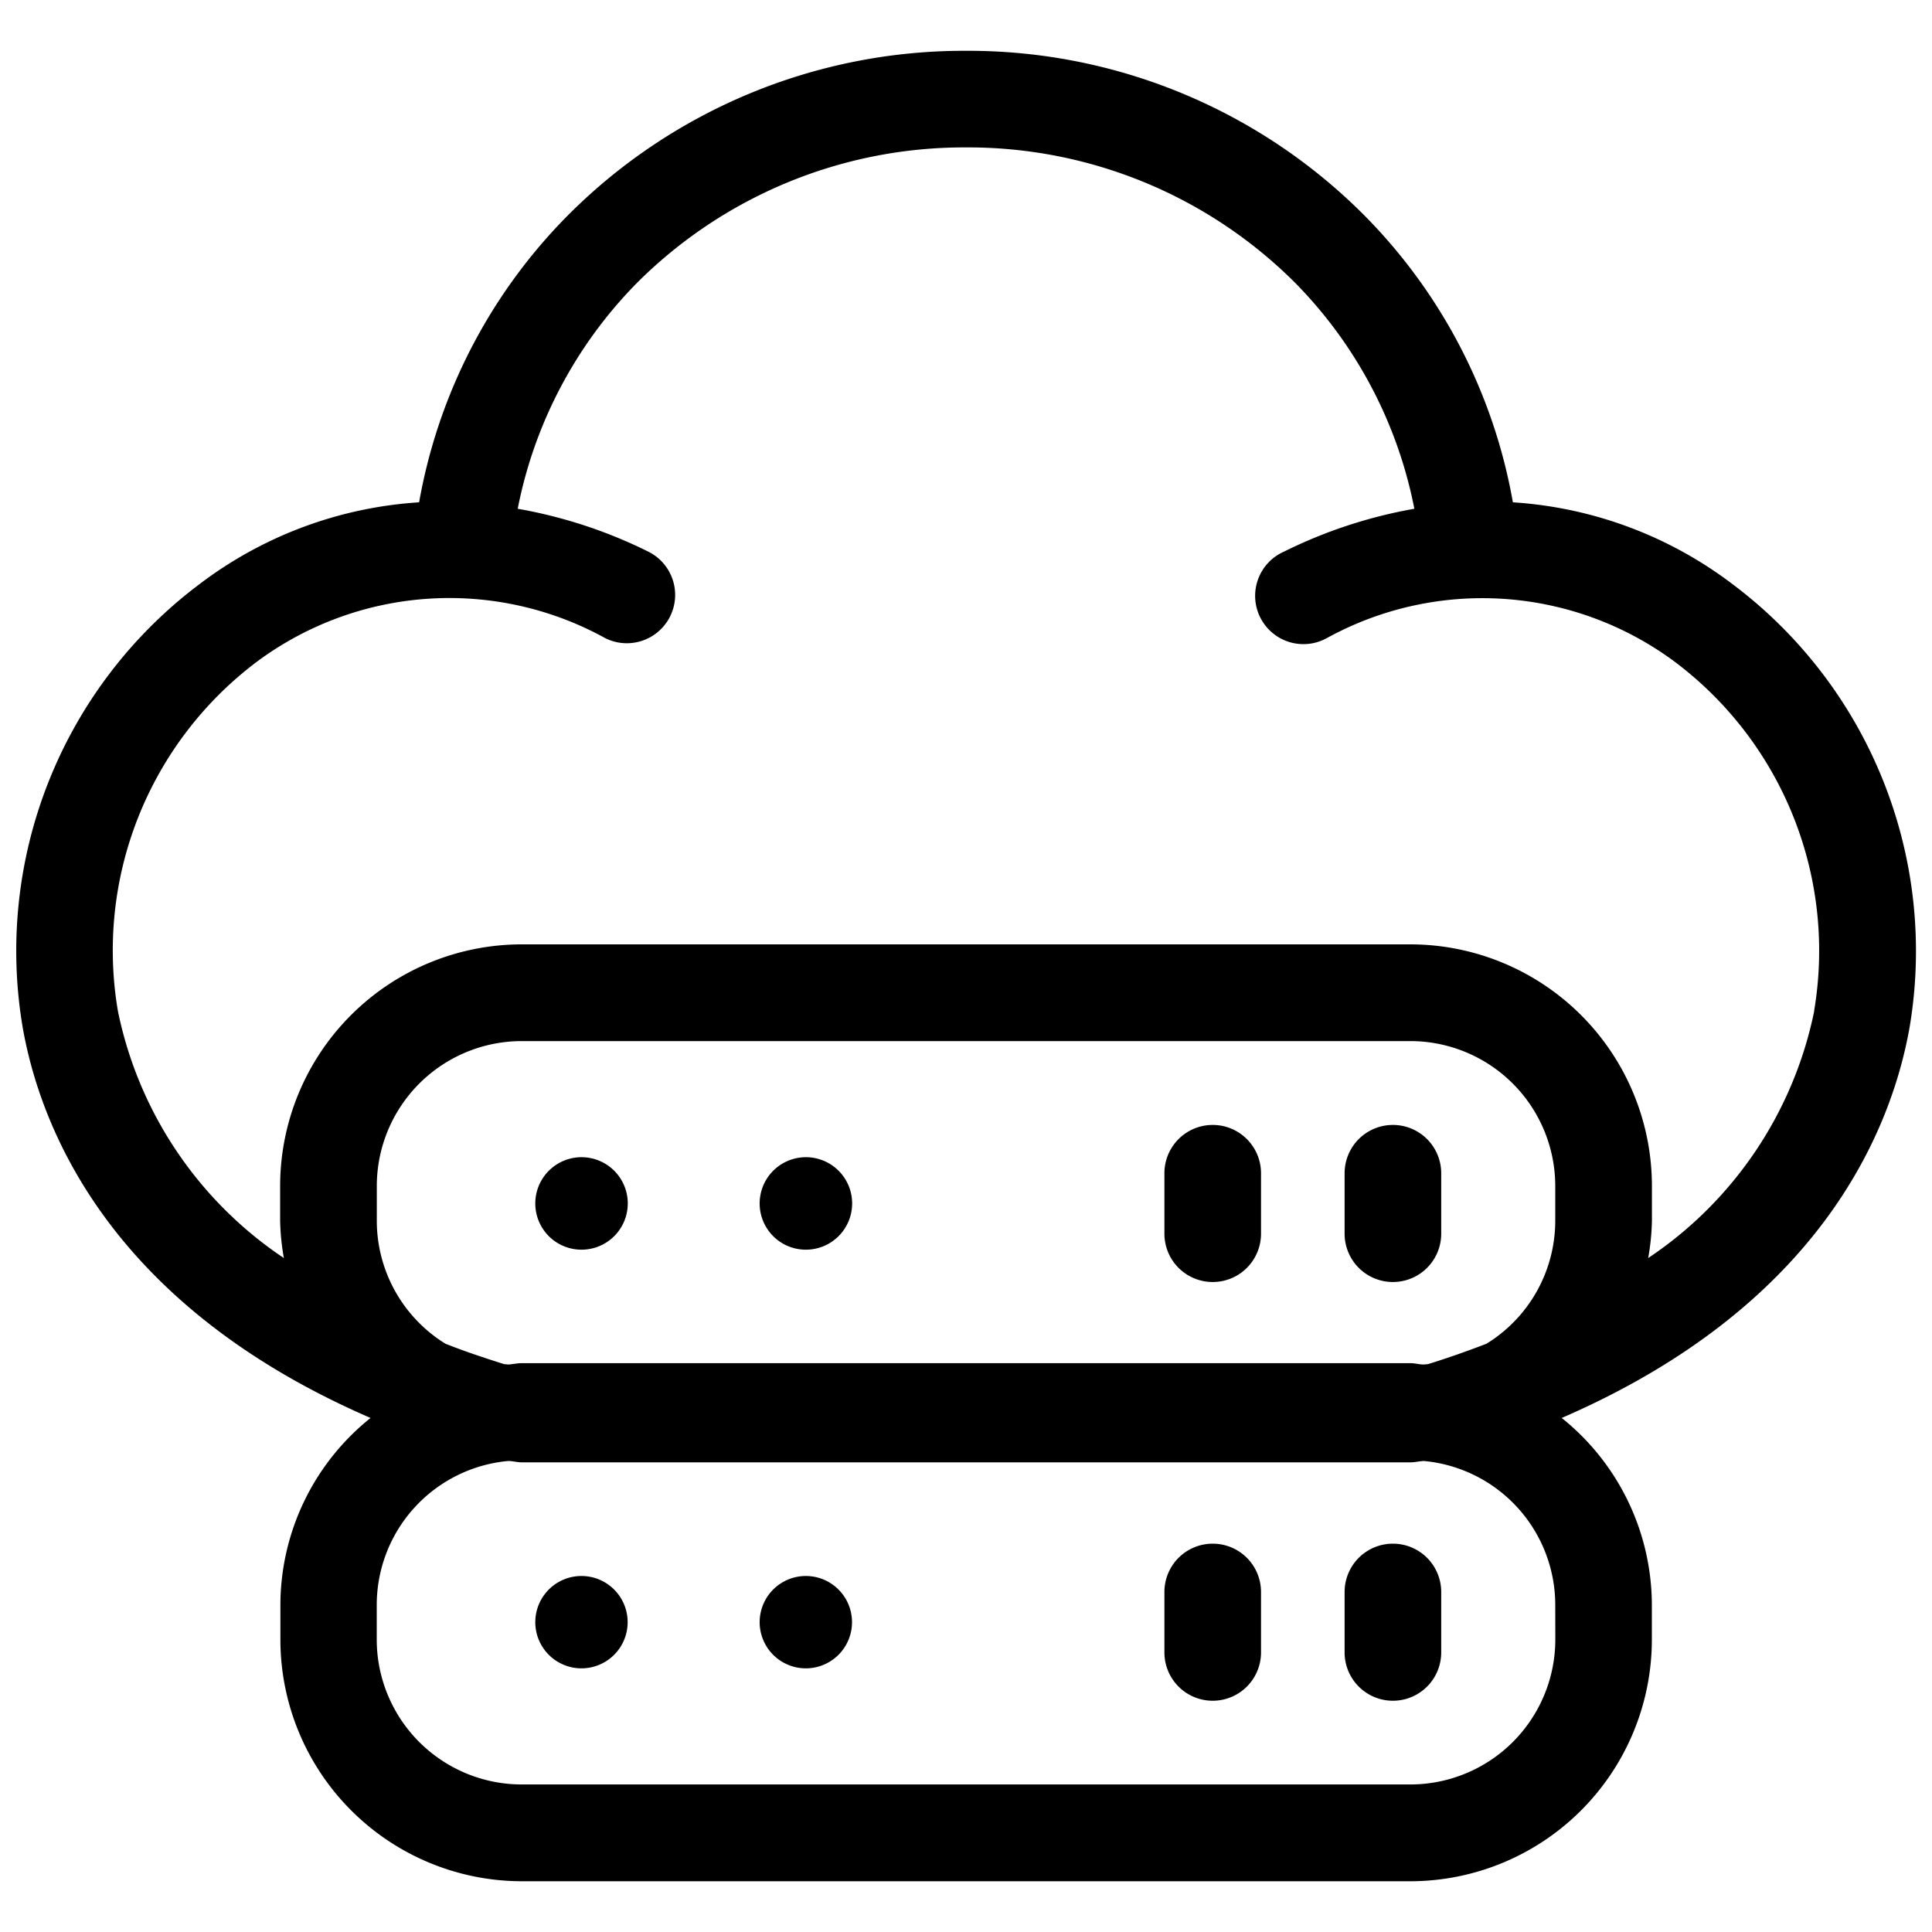<svg xmlns="http://www.w3.org/2000/svg" id="Layer_1" viewBox="0 0 30 30" data-name="Layer 1"><path d="m26.911 9.077a6.3 6.3 0 0 0 -3.419-1.277 8.4 8.4 0 0 0 -2.311-4.46 8.675 8.675 0 0 0 -6.173-2.551h-.016a8.679 8.679 0 0 0 -6.175 2.556 8.4 8.4 0 0 0 -2.309 4.455 6.293 6.293 0 0 0 -3.419 1.277 7.121 7.121 0 0 0 -2.735 6.887c.282 1.586 1.376 4.311 5.4 6.054a3.726 3.726 0 0 0 -1.4 2.9v.544a3.754 3.754 0 0 0 3.75 3.75h13.796a3.754 3.754 0 0 0 3.75-3.75v-.544a3.729 3.729 0 0 0 -1.4-2.9c4.022-1.743 5.116-4.467 5.4-6.054a7.122 7.122 0 0 0 -2.739-6.887zm-21.06 9.882v-.543a2.252 2.252 0 0 1 2.25-2.25h13.799a2.252 2.252 0 0 1 2.25 2.25v.543a2.244 2.244 0 0 1 -1.069 1.907c-.293.112-.592.219-.907.316l-.066.006c-.07 0-.137-.021-.208-.021h-13.8c-.071 0-.138.018-.208.021l-.065-.006c-.316-.1-.616-.2-.909-.316a2.245 2.245 0 0 1 -1.067-1.907zm18.3 6.5a2.252 2.252 0 0 1 -2.25 2.25h-13.801a2.252 2.252 0 0 1 -2.25-2.25v-.544a2.246 2.246 0 0 1 2.042-2.229c.07 0 .137.021.208.021h13.8c.071 0 .138-.017.208-.021a2.246 2.246 0 0 1 2.042 2.229zm4.02-9.759a6.072 6.072 0 0 1 -2.578 3.835 3.676 3.676 0 0 0 .058-.578v-.543a3.754 3.754 0 0 0 -3.75-3.75h-13.801a3.754 3.754 0 0 0 -3.75 3.75v.543a3.676 3.676 0 0 0 .058.578 6.075 6.075 0 0 1 -2.577-3.835 5.609 5.609 0 0 1 2.158-5.425 5.013 5.013 0 0 1 5.411-.365.75.75 0 1 0 .667-1.344 7.435 7.435 0 0 0 -2.028-.666 6.873 6.873 0 0 1 1.84-3.495 7.184 7.184 0 0 1 5.113-2.116h.016a7.179 7.179 0 0 1 5.111 2.111 6.873 6.873 0 0 1 1.843 3.5 7.464 7.464 0 0 0 -2.025.666.75.75 0 1 0 .663 1.344 5.013 5.013 0 0 1 5.407.367 5.61 5.61 0 0 1 2.162 5.423z"></path><path d="m9.029 19.405a.718.718 0 1 0 -.717-.718.717.717 0 0 0 .717.718z"></path><path d="m12.513 19.405a.718.718 0 1 0 -.717-.718.717.717 0 0 0 .717.718z"></path><path d="m18.831 19.907a.75.75 0 0 0 .75-.75v-.939a.75.75 0 0 0 -1.5 0v.939a.75.75 0 0 0 .75.75z"></path><path d="m21.629 19.907a.75.75 0 0 0 .75-.75v-.939a.75.75 0 0 0 -1.5 0v.939a.75.75 0 0 0 .75.75z"></path><path d="m9.029 24.472a.717.717 0 1 0 .717.717.717.717 0 0 0 -.717-.717z"></path><path d="m12.513 24.472a.717.717 0 1 0 .717.717.717.717 0 0 0 -.717-.717z"></path><path d="m18.831 23.97a.75.75 0 0 0 -.75.75v.939a.75.75 0 0 0 1.5 0v-.939a.75.75 0 0 0 -.75-.75z"></path><path d="m21.629 23.97a.75.75 0 0 0 -.75.75v.939a.75.75 0 0 0 1.5 0v-.939a.75.75 0 0 0 -.75-.75z"></path></svg>